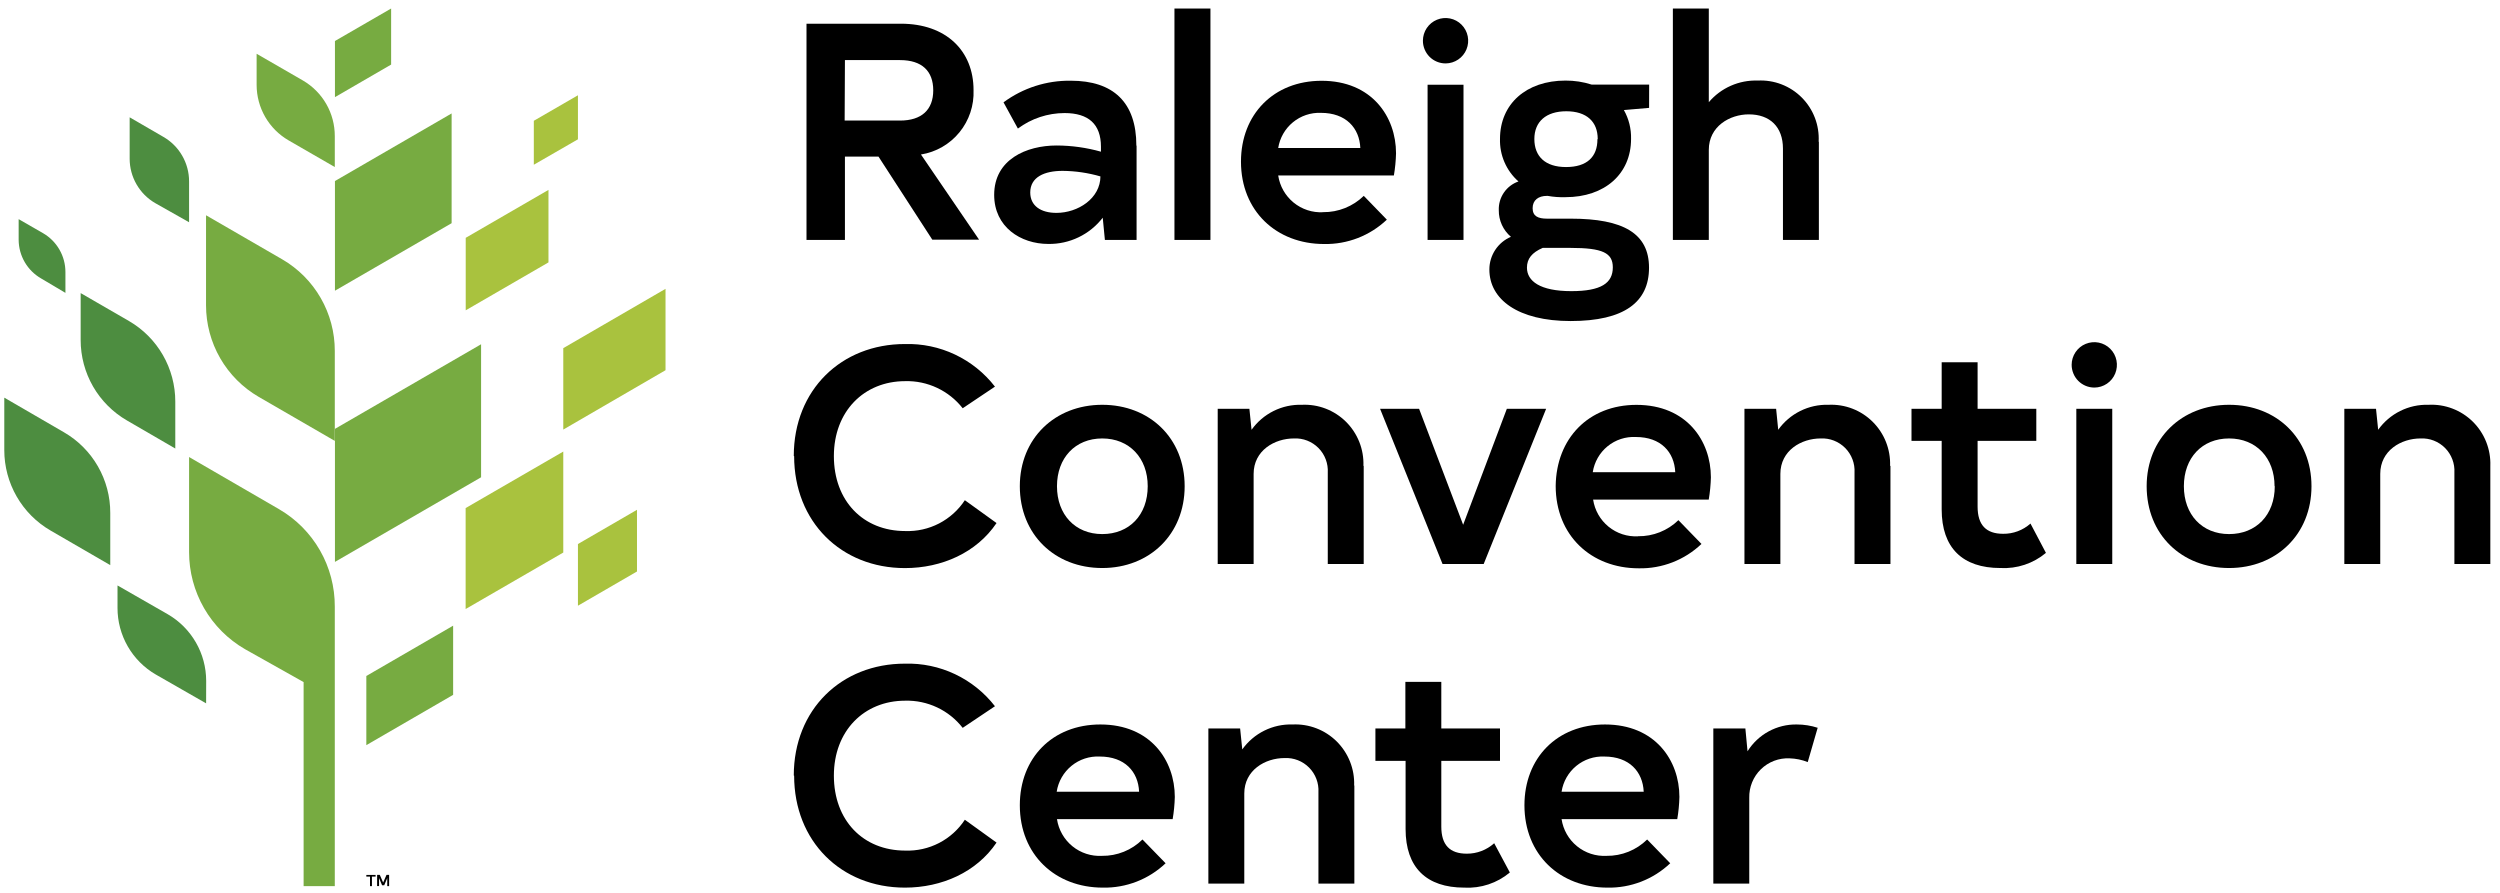 <svg width="182" height="65" viewBox="0 0 182 65" fill="none" xmlns="http://www.w3.org/2000/svg">
<g id="RCC_logo 3" clip-path="url(#clip0_2426_913)">
<g id="Layer 2">
<path id="Vector" d="M63.954 11.4H61.511V17.465H58.713V1.726H65.586C68.882 1.726 70.874 3.704 70.874 6.558C70.919 7.674 70.554 8.768 69.848 9.633C69.143 10.497 68.145 11.072 67.046 11.248L71.277 17.449H67.872L63.954 11.4ZM61.49 8.777H65.523C67.093 8.777 67.94 7.99 67.94 6.579C67.94 5.168 67.114 4.375 65.523 4.375H61.511L61.49 8.777Z" fill="black"/>
<path id="Vector_2" d="M82.743 10.613V17.465H80.436L80.279 15.849C79.812 16.454 79.21 16.942 78.522 17.273C77.834 17.605 77.078 17.771 76.314 17.759C74.301 17.759 72.376 16.521 72.376 14.186C72.376 11.605 74.724 10.592 76.921 10.592C78.013 10.595 79.098 10.747 80.149 11.043V10.681C80.149 9.045 79.249 8.231 77.502 8.231C76.277 8.232 75.085 8.627 74.102 9.359L73.056 7.45C74.474 6.402 76.196 5.85 77.957 5.876C81.048 5.876 82.727 7.45 82.727 10.598M80.112 12.843C79.216 12.583 78.288 12.447 77.355 12.439C76.032 12.439 75.002 12.89 75.002 14.013C75.002 14.978 75.765 15.498 76.906 15.498C78.475 15.498 80.112 14.448 80.112 12.822" fill="black"/>
<path id="Vector_3" d="M88.12 0.619H85.5V17.465H88.12V0.619Z" fill="black"/>
<path id="Vector_4" d="M96.322 15.445C97.426 15.457 98.49 15.031 99.283 14.259L100.962 15.991C99.729 17.161 98.087 17.798 96.39 17.764C92.922 17.764 90.343 15.361 90.343 11.768C90.343 8.331 92.718 5.881 96.212 5.881C99.874 5.881 101.631 8.504 101.631 11.159C101.618 11.701 101.565 12.241 101.474 12.775H93.053C93.169 13.549 93.568 14.251 94.172 14.746C94.777 15.241 95.543 15.492 96.322 15.45M93.053 10.776H99.032C98.969 9.317 97.985 8.216 96.165 8.216C95.424 8.186 94.697 8.43 94.124 8.902C93.55 9.374 93.169 10.041 93.053 10.776Z" fill="black"/>
<path id="Vector_5" d="M103.588 2.954C103.59 2.628 103.688 2.31 103.87 2.04C104.052 1.77 104.309 1.559 104.61 1.436C104.91 1.312 105.241 1.28 105.559 1.344C105.878 1.408 106.171 1.565 106.4 1.796C106.63 2.026 106.787 2.32 106.851 2.639C106.915 2.959 106.883 3.29 106.76 3.592C106.636 3.893 106.427 4.152 106.157 4.334C105.888 4.516 105.571 4.615 105.246 4.617C105.028 4.618 104.811 4.576 104.61 4.493C104.408 4.41 104.224 4.288 104.07 4.133C103.916 3.978 103.794 3.794 103.711 3.592C103.628 3.39 103.586 3.173 103.588 2.954ZM106.543 17.465H103.928V6.17H106.543V17.465Z" fill="black"/>
<path id="Vector_6" d="M120.054 7.854L118.218 8.011C118.579 8.65 118.759 9.376 118.741 10.11C118.741 12.67 116.816 14.354 113.971 14.354C113.535 14.369 113.098 14.337 112.668 14.26H112.621C111.994 14.26 111.575 14.569 111.575 15.157C111.575 15.744 111.978 15.918 112.621 15.918H114.342C118.192 15.918 120.049 16.998 120.049 19.49C120.049 21.982 118.265 23.372 114.342 23.372C110.508 23.372 108.426 21.799 108.426 19.621C108.425 19.114 108.574 18.617 108.853 18.193C109.132 17.769 109.529 17.438 109.996 17.24C109.715 17.003 109.491 16.707 109.338 16.373C109.185 16.04 109.108 15.676 109.112 15.309C109.094 14.851 109.224 14.4 109.483 14.022C109.741 13.644 110.113 13.36 110.545 13.21C110.107 12.825 109.759 12.347 109.527 11.811C109.294 11.275 109.183 10.694 109.2 10.11C109.2 7.571 111.104 5.866 113.971 5.866C114.617 5.863 115.259 5.962 115.875 6.159H120.059L120.054 7.854ZM114.342 18.047H112.307C111.523 18.389 111.162 18.834 111.162 19.485C111.162 20.456 112.103 21.195 114.389 21.195C116.56 21.195 117.413 20.613 117.413 19.464C117.413 18.415 116.675 18.047 114.342 18.047ZM116.314 10.12C116.314 8.861 115.509 8.1 114.028 8.1C112.548 8.1 111.701 8.861 111.701 10.12C111.701 11.379 112.485 12.161 114.007 12.161C115.53 12.161 116.293 11.421 116.293 10.141" fill="black"/>
<path id="Vector_7" d="M132.414 10.325V17.465H129.799V10.818C129.799 9.244 128.857 8.326 127.314 8.326C125.923 8.326 124.401 9.202 124.401 10.907V17.465H121.785V0.619H124.401V7.439C124.838 6.925 125.385 6.516 126.002 6.244C126.619 5.971 127.289 5.842 127.963 5.865C128.553 5.835 129.144 5.928 129.696 6.141C130.248 6.354 130.75 6.68 131.168 7.1C131.586 7.519 131.912 8.022 132.124 8.576C132.336 9.13 132.429 9.722 132.398 10.314" fill="black"/>
<path id="Vector_8" d="M57.787 33.199C57.787 28.372 61.26 25.046 65.874 25.046C67.133 25.01 68.383 25.271 69.523 25.81C70.662 26.349 71.659 27.149 72.433 28.147L70.084 29.721C69.588 29.088 68.951 28.58 68.225 28.238C67.498 27.895 66.702 27.727 65.9 27.748C62.897 27.748 60.706 29.946 60.706 33.204C60.706 36.462 62.829 38.66 65.9 38.66C66.755 38.691 67.603 38.501 68.364 38.108C69.124 37.714 69.771 37.131 70.241 36.415L72.548 38.078C71.094 40.234 68.562 41.357 65.879 41.357C61.239 41.357 57.813 37.989 57.813 33.204" fill="black"/>
<path id="Vector_9" d="M74.243 35.397C74.243 31.919 76.796 29.469 80.243 29.469C83.69 29.469 86.243 31.898 86.243 35.397C86.243 38.896 83.69 41.352 80.243 41.352C76.796 41.352 74.243 38.917 74.243 35.397ZM83.554 35.397C83.554 33.335 82.21 31.919 80.243 31.919C78.276 31.919 76.948 33.335 76.948 35.397C76.948 37.459 78.271 38.881 80.243 38.881C82.215 38.881 83.554 37.49 83.554 35.397Z" fill="black"/>
<path id="Vector_10" d="M99.278 33.917V41.058H96.662V34.411C96.681 34.08 96.63 33.75 96.513 33.44C96.397 33.131 96.216 32.849 95.984 32.614C95.751 32.38 95.473 32.196 95.165 32.076C94.858 31.956 94.528 31.903 94.199 31.919C92.787 31.919 91.264 32.795 91.264 34.5V41.058H88.649V29.762H90.956L91.113 31.289C91.527 30.707 92.078 30.237 92.716 29.92C93.355 29.602 94.062 29.447 94.774 29.469C95.366 29.441 95.958 29.536 96.511 29.749C97.064 29.962 97.568 30.288 97.989 30.706C98.41 31.125 98.74 31.626 98.959 32.178C99.177 32.731 99.279 33.323 99.257 33.917" fill="black"/>
<path id="Vector_11" d="M112.558 29.762L108.013 41.058H105.016L100.47 29.762H103.31L106.517 38.204L109.697 29.762H112.558Z" fill="black"/>
<path id="Vector_12" d="M119.249 39.038C120.344 39.053 121.401 38.633 122.188 37.868L123.867 39.599C122.637 40.77 120.996 41.407 119.301 41.373C115.828 41.373 113.254 38.97 113.254 35.376C113.296 31.919 115.645 29.474 119.134 29.474C122.795 29.474 124.553 32.097 124.553 34.752C124.539 35.295 124.487 35.837 124.396 36.373H115.979C116.096 37.146 116.496 37.847 117.1 38.341C117.705 38.834 118.47 39.085 119.249 39.043M115.979 34.374H121.958C121.89 32.91 120.912 31.814 119.092 31.814C118.345 31.775 117.611 32.015 117.031 32.488C116.452 32.961 116.068 33.633 115.953 34.374" fill="black"/>
<path id="Vector_13" d="M137.625 33.917V41.058H135.009V34.411C135.028 34.08 134.977 33.75 134.86 33.44C134.743 33.131 134.563 32.849 134.331 32.614C134.098 32.38 133.819 32.196 133.512 32.076C133.204 31.956 132.875 31.903 132.545 31.919C131.133 31.919 129.611 32.795 129.611 34.5V41.058H126.996V29.762H129.302L129.454 31.289C129.869 30.707 130.419 30.237 131.058 29.92C131.696 29.602 132.403 29.447 133.116 29.469C133.708 29.441 134.299 29.536 134.852 29.749C135.406 29.962 135.909 30.288 136.33 30.706C136.752 31.125 137.082 31.626 137.3 32.178C137.518 32.731 137.62 33.323 137.598 33.917" fill="black"/>
<path id="Vector_14" d="M148.944 40.25C148.019 41.024 146.836 41.417 145.633 41.352C142.876 41.352 141.354 39.893 141.354 37.081V32.097H139.157V29.763H141.354V26.373H143.969V29.763H148.243V32.097H143.969V36.882C143.969 38.23 144.597 38.86 145.826 38.86C146.56 38.87 147.271 38.604 147.819 38.115L148.944 40.25Z" fill="black"/>
<path id="Vector_15" d="M150.816 26.552C150.818 26.226 150.916 25.908 151.098 25.638C151.28 25.367 151.537 25.157 151.838 25.034C152.139 24.91 152.469 24.878 152.788 24.942C153.106 25.006 153.399 25.163 153.629 25.394C153.859 25.624 154.015 25.918 154.079 26.237C154.143 26.557 154.111 26.888 153.988 27.19C153.865 27.491 153.655 27.75 153.386 27.932C153.116 28.114 152.799 28.213 152.474 28.215C152.256 28.215 152.04 28.173 151.839 28.09C151.637 28.006 151.454 27.884 151.3 27.729C151.146 27.575 151.024 27.391 150.941 27.189C150.858 26.987 150.815 26.77 150.816 26.552ZM153.772 41.058H151.156V29.762H153.772V41.058Z" fill="black"/>
<path id="Vector_16" d="M156.277 35.397C156.277 31.919 158.829 29.469 162.277 29.469C165.724 29.469 168.276 31.898 168.276 35.397C168.276 38.896 165.724 41.352 162.277 41.352C158.829 41.352 156.277 38.917 156.277 35.397ZM165.588 35.397C165.588 33.335 164.249 31.919 162.277 31.919C160.305 31.919 158.986 33.335 158.986 35.397C158.986 37.459 160.305 38.881 162.277 38.881C164.249 38.881 165.603 37.49 165.603 35.397" fill="black"/>
<path id="Vector_17" d="M181.296 33.918V41.058H178.68V34.411C178.699 34.08 178.648 33.75 178.531 33.44C178.414 33.131 178.234 32.849 178.002 32.614C177.769 32.38 177.49 32.196 177.183 32.076C176.875 31.956 176.546 31.903 176.217 31.919C174.804 31.919 173.282 32.795 173.282 34.5V41.058H170.667V29.762H172.974L173.13 31.289C173.545 30.708 174.096 30.237 174.734 29.92C175.373 29.602 176.08 29.447 176.792 29.469C177.386 29.438 177.979 29.531 178.535 29.743C179.091 29.954 179.597 30.28 180.021 30.698C180.444 31.117 180.776 31.619 180.996 32.173C181.215 32.728 181.318 33.322 181.296 33.918Z" fill="black"/>
<path id="Vector_18" d="M57.787 56.466C57.787 51.64 61.26 48.314 65.874 48.314C67.133 48.277 68.383 48.539 69.523 49.078C70.662 49.617 71.659 50.417 72.433 51.414L70.084 52.988C69.589 52.354 68.953 51.844 68.226 51.501C67.499 51.158 66.703 50.989 65.9 51.01C62.897 51.01 60.706 53.209 60.706 56.466C60.706 59.724 62.829 61.923 65.9 61.923C66.755 61.953 67.603 61.763 68.364 61.37C69.124 60.977 69.771 60.394 70.241 59.677L72.548 61.34C71.094 63.496 68.562 64.619 65.879 64.619C61.239 64.619 57.813 61.251 57.813 56.466" fill="black"/>
<path id="Vector_19" d="M80.222 62.306C80.768 62.313 81.31 62.211 81.816 62.007C82.323 61.803 82.784 61.499 83.172 61.115L84.856 62.846C83.624 64.016 81.982 64.653 80.285 64.619C76.817 64.619 74.243 62.216 74.243 58.623C74.243 55.186 76.613 52.742 80.107 52.742C83.768 52.742 85.526 55.365 85.526 58.019C85.512 58.561 85.46 59.101 85.369 59.635H76.948C77.065 60.409 77.465 61.111 78.07 61.605C78.676 62.099 79.443 62.348 80.222 62.306ZM76.948 57.636H82.926C82.864 56.178 81.88 55.076 80.065 55.076C79.319 55.039 78.585 55.279 78.006 55.752C77.426 56.225 77.042 56.896 76.927 57.636" fill="black"/>
<path id="Vector_20" d="M98.597 57.185V64.326H95.982V57.678C96.001 57.348 95.95 57.017 95.833 56.708C95.716 56.398 95.536 56.117 95.303 55.882C95.071 55.647 94.792 55.464 94.485 55.344C94.177 55.224 93.848 55.17 93.518 55.186C92.106 55.186 90.584 56.062 90.584 57.768V64.326H87.969V53.03H90.281L90.437 54.557C90.852 53.976 91.403 53.506 92.042 53.19C92.68 52.873 93.387 52.719 94.099 52.742C94.691 52.714 95.281 52.809 95.835 53.022C96.388 53.234 96.891 53.56 97.312 53.977C97.733 54.395 98.063 54.896 98.282 55.448C98.501 56 98.603 56.592 98.582 57.185" fill="black"/>
<path id="Vector_21" d="M109.917 63.517C108.99 64.291 107.805 64.685 106.601 64.619C103.849 64.619 102.327 63.161 102.327 60.354V55.391H100.13V53.03H102.311V49.641H104.927V53.03H109.2V55.391H104.927V60.175C104.927 61.519 105.549 62.148 106.784 62.148C107.519 62.152 108.23 61.88 108.777 61.387L109.917 63.517Z" fill="black"/>
<path id="Vector_22" d="M116.957 62.306C117.504 62.312 118.046 62.211 118.554 62.006C119.061 61.802 119.523 61.499 119.913 61.115L121.592 62.846C120.359 64.016 118.717 64.653 117.02 64.619C113.552 64.619 110.979 62.216 110.979 58.623C110.979 55.186 113.348 52.742 116.842 52.742C120.504 52.742 122.261 55.365 122.261 58.019C122.248 58.561 122.195 59.101 122.104 59.635H113.683C113.8 60.408 114.199 61.109 114.804 61.603C115.408 62.096 116.174 62.347 116.952 62.306M113.683 57.636H119.662C119.594 56.178 118.615 55.076 116.795 55.076C116.053 55.044 115.325 55.288 114.751 55.76C114.177 56.232 113.797 56.9 113.683 57.636Z" fill="black"/>
<path id="Vector_23" d="M132.325 52.988L131.603 55.48C131.182 55.312 130.734 55.22 130.28 55.207C129.896 55.189 129.512 55.251 129.152 55.388C128.792 55.525 128.465 55.735 128.189 56.005C127.914 56.274 127.697 56.598 127.552 56.955C127.407 57.313 127.337 57.696 127.346 58.082V64.325H124.73V53.03H127.063L127.22 54.693C127.6 54.086 128.129 53.588 128.756 53.246C129.384 52.904 130.089 52.73 130.803 52.742C131.327 52.741 131.848 52.825 132.346 52.988" fill="black"/>
<path id="Vector_24" d="M27.344 63.816H27.077V64.509H26.936V63.816H26.669V63.696H27.344V63.816ZM28.328 64.509H28.192V63.921L27.972 64.446H27.815L27.595 63.921V64.504H27.454V63.69H27.648L27.893 64.252L28.139 63.69H28.328V64.509Z" fill="black"/>
<path id="Vector_25" d="M24.384 7.072L28.474 4.701V0.619L24.384 2.985V7.072Z" fill="#77AB41"/>
<path id="Vector_26" d="M24.384 40.906L35.023 34.746V25.062L24.384 31.221V40.906Z" fill="#77AB41"/>
<path id="Vector_27" d="M26.669 54.247L32.988 50.585V45.549L26.669 49.211V54.247Z" fill="#77AB41"/>
<path id="Vector_28" d="M41.007 31.273L48.45 26.951V21.027L41.007 25.345V31.273Z" fill="#A9C23E"/>
<path id="Vector_29" d="M24.384 21.164L32.878 16.248V8.258L24.384 13.179V21.164Z" fill="#77AB41"/>
<path id="Vector_30" d="M18.682 3.914L22.061 5.865C22.766 6.277 23.351 6.867 23.757 7.577C24.163 8.287 24.375 9.092 24.373 9.91V12.161L21.01 10.22C20.302 9.81 19.715 9.222 19.307 8.513C18.898 7.804 18.683 6.999 18.682 6.18V3.914Z" fill="#77AB41"/>
<path id="Vector_31" d="M33.904 22.591L39.929 19.102V13.824L33.904 17.313V22.591Z" fill="#A9C23E"/>
<path id="Vector_32" d="M33.898 44.337L41.007 40.224V32.873L33.898 36.987V44.337Z" fill="#A9C23E"/>
<path id="Vector_33" d="M42.074 44.096L46.373 41.604V37.113L42.074 39.605V44.096Z" fill="#A9C23E"/>
<path id="Vector_34" d="M38.862 11.993L42.074 10.141V6.936L38.862 8.793V11.993Z" fill="#A9C23E"/>
<path id="Vector_35" d="M12.761 32.653L9.246 30.612C8.22 30.019 7.367 29.165 6.775 28.137C6.183 27.108 5.871 25.94 5.872 24.752V21.337L9.392 23.372C10.417 23.967 11.268 24.822 11.859 25.85C12.45 26.879 12.761 28.045 12.761 29.233V32.653Z" fill="#4D8D40"/>
<path id="Vector_36" d="M8.027 41.142L3.68 38.623C2.656 38.029 1.806 37.176 1.215 36.148C0.624 35.12 0.312 33.955 0.312 32.769L0.312 28.949L4.653 31.468C5.682 32.062 6.536 32.918 7.128 33.95C7.72 34.982 8.031 36.153 8.027 37.343V41.142Z" fill="#4D8D40"/>
<path id="Vector_37" d="M4.763 21.321L2.995 20.272C2.502 19.989 2.091 19.581 1.804 19.09C1.517 18.598 1.363 18.04 1.358 17.47V15.954L3.136 16.977C3.63 17.263 4.041 17.675 4.326 18.17C4.612 18.665 4.762 19.227 4.763 19.8V21.321Z" fill="#4D8D40"/>
<path id="Vector_38" d="M15.005 51.204L11.343 49.106C10.495 48.615 9.791 47.908 9.301 47.057C8.812 46.206 8.554 45.241 8.555 44.258V42.621L12.217 44.72C13.065 45.211 13.77 45.918 14.26 46.769C14.751 47.62 15.009 48.585 15.01 49.568L15.005 51.204Z" fill="#4D8D40"/>
<path id="Vector_39" d="M13.765 16.18L11.296 14.784C10.731 14.456 10.263 13.985 9.937 13.417C9.611 12.85 9.439 12.207 9.439 11.552V8.541L11.882 9.958C12.455 10.284 12.931 10.757 13.261 11.329C13.592 11.9 13.766 12.55 13.765 13.21V16.18Z" fill="#4D8D40"/>
<path id="Vector_40" d="M24.373 64.509H22.103V49.657L17.835 47.259C16.597 46.544 15.569 45.514 14.855 44.273C14.14 43.032 13.765 41.625 13.765 40.192V33.272L20.319 37.071C21.557 37.791 22.584 38.826 23.296 40.071C24.008 41.316 24.379 42.728 24.373 44.164V64.535V64.509Z" fill="#77AB41"/>
<path id="Vector_41" d="M24.373 32.097L18.834 28.892C17.668 28.216 16.701 27.244 16.028 26.075C15.355 24.905 15 23.579 14.999 22.229V15.671L20.549 18.882C21.713 19.558 22.68 20.53 23.351 21.7C24.022 22.869 24.375 24.195 24.373 25.544V32.097Z" fill="#77AB41"/>
</g>
</g>
<defs>
<clipPath id="clip0_2426_913">
<rect width="181" height="64" fill="white" transform="translate(0.312 0.619)"/>
</clipPath>
</defs>
</svg>
